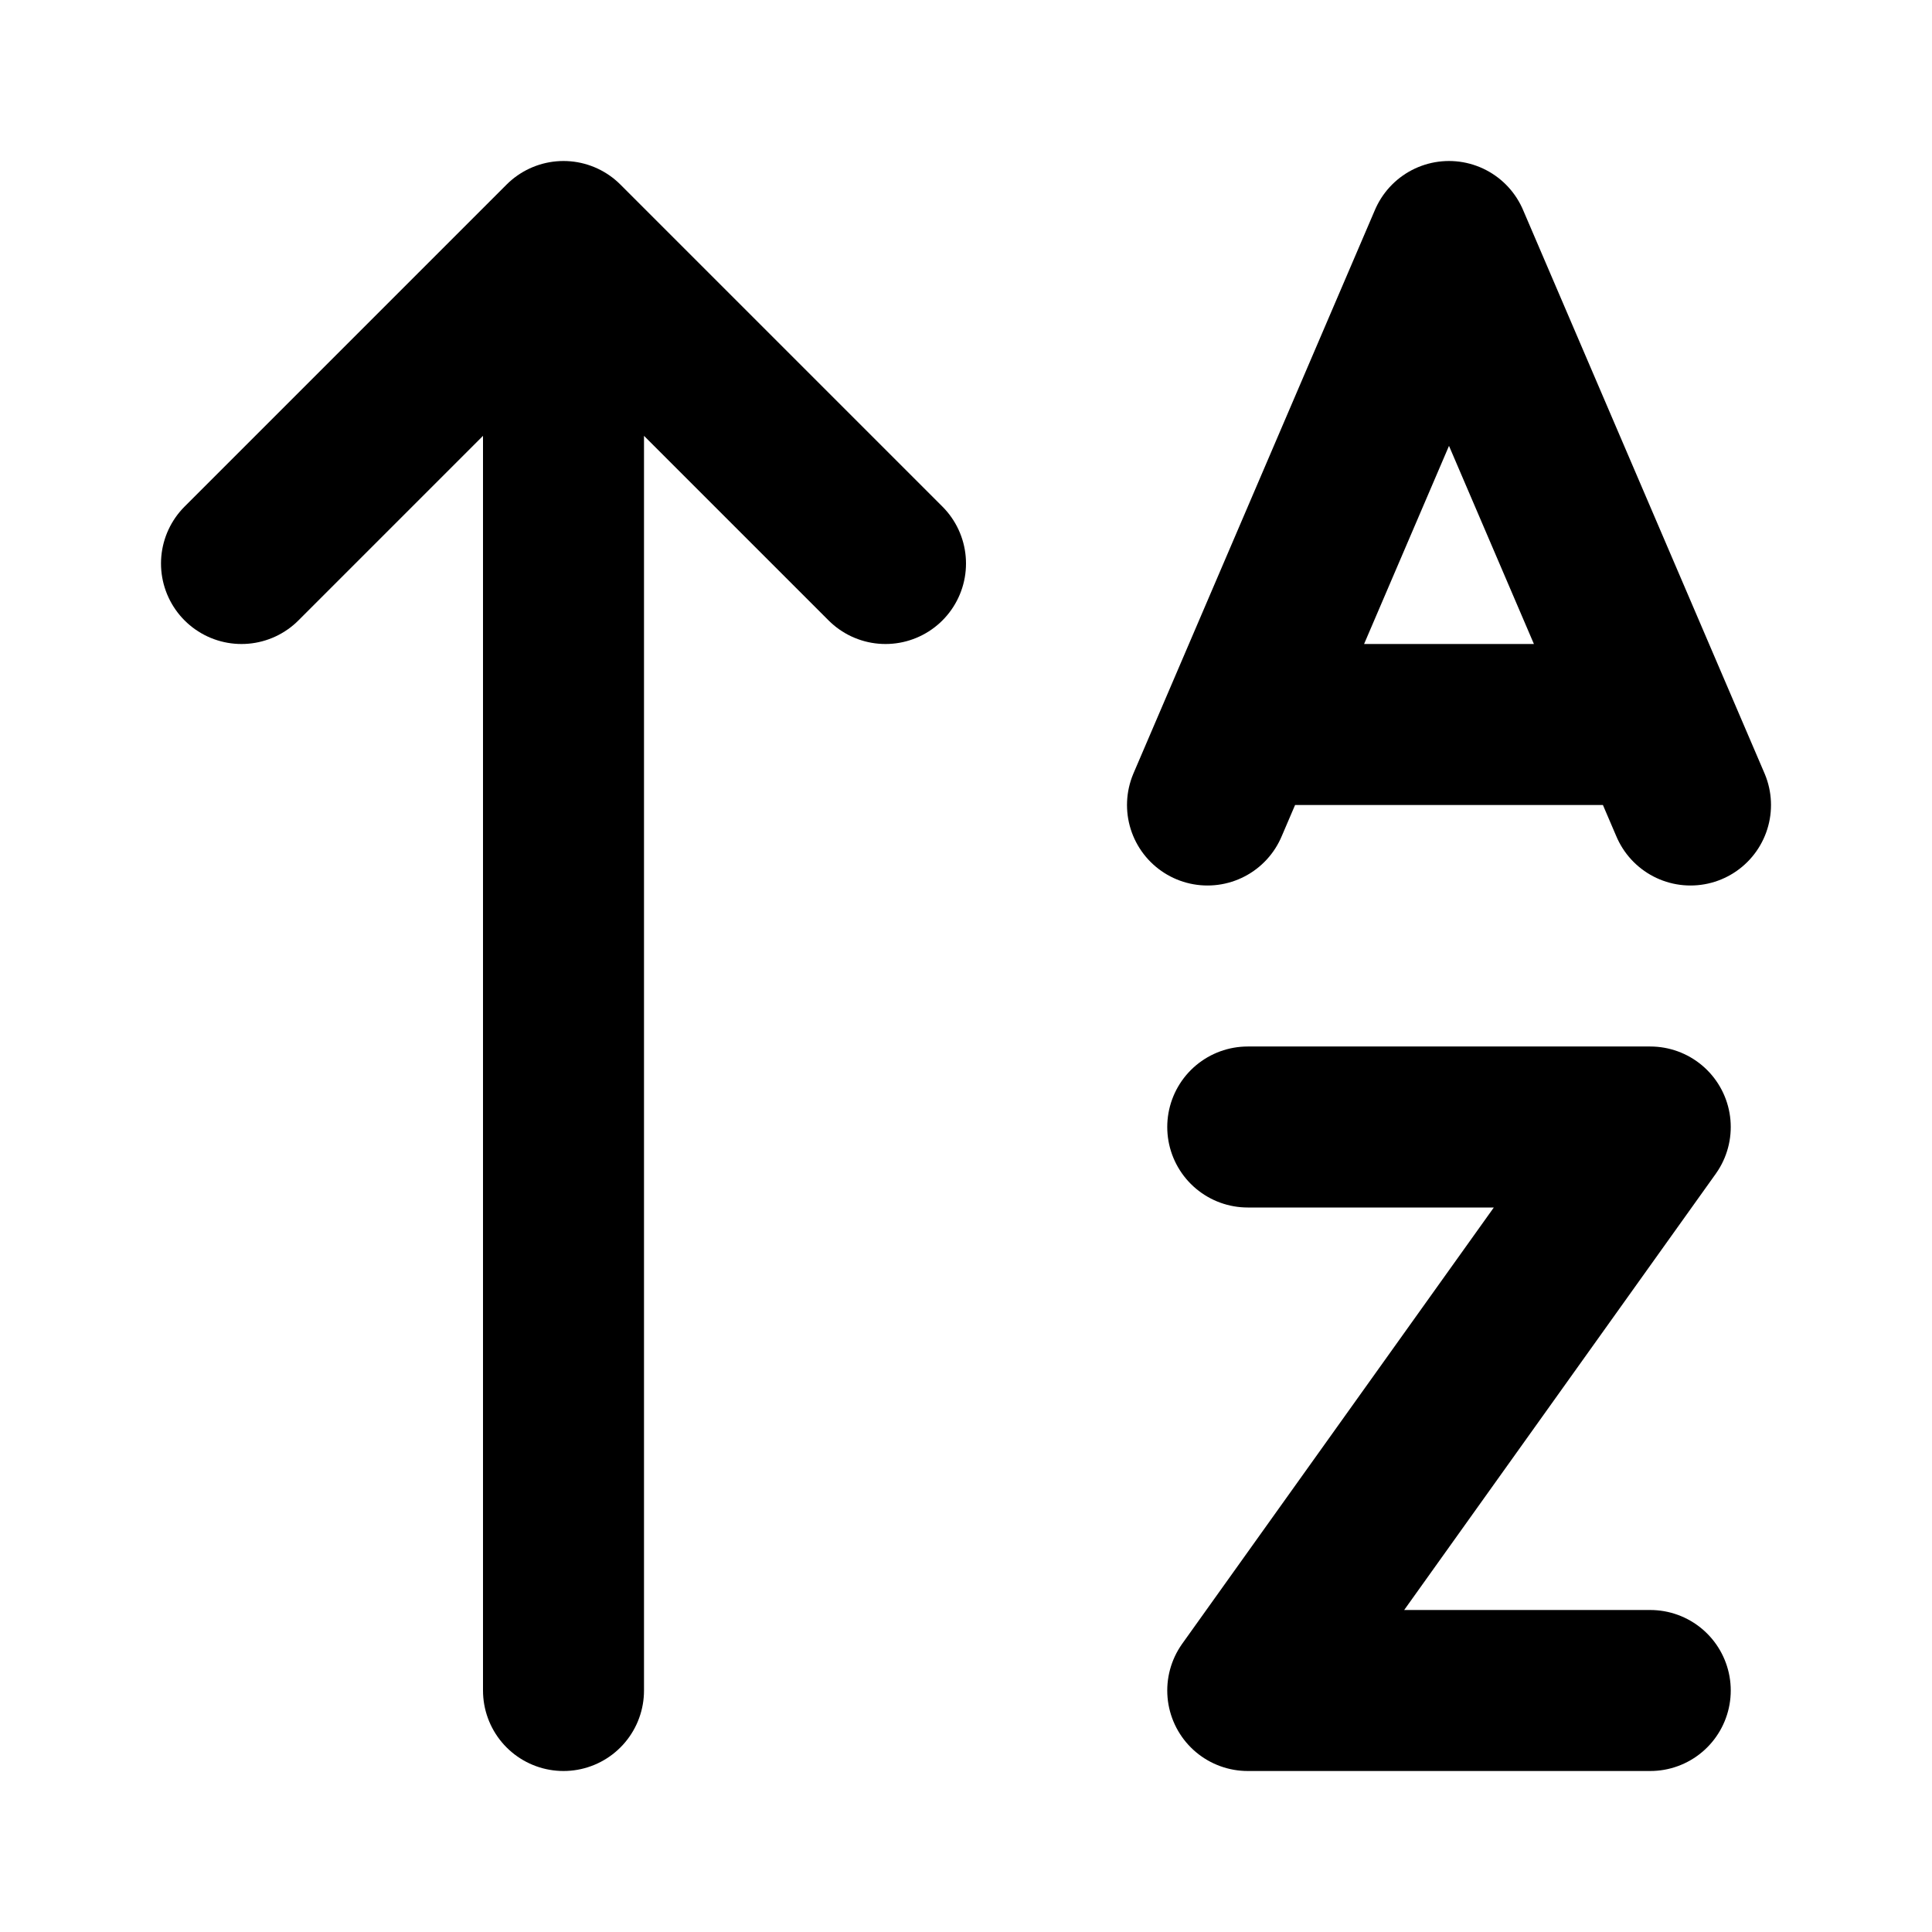 <?xml version="1.0" encoding="utf-8"?>
<svg width="800px" height="800px" viewBox="0 0 24 24" fill="none" xmlns="http://www.w3.org/2000/svg">
<path d="M7 3V21M7 3L11 7M7 3L3 7M15.5 14H20.5L15.5 21H20.5M16 9H20M15 10L18 3L21 10" stroke="#000000" stroke-width="2" stroke-linecap="round" stroke-linejoin="round"/>
</svg>